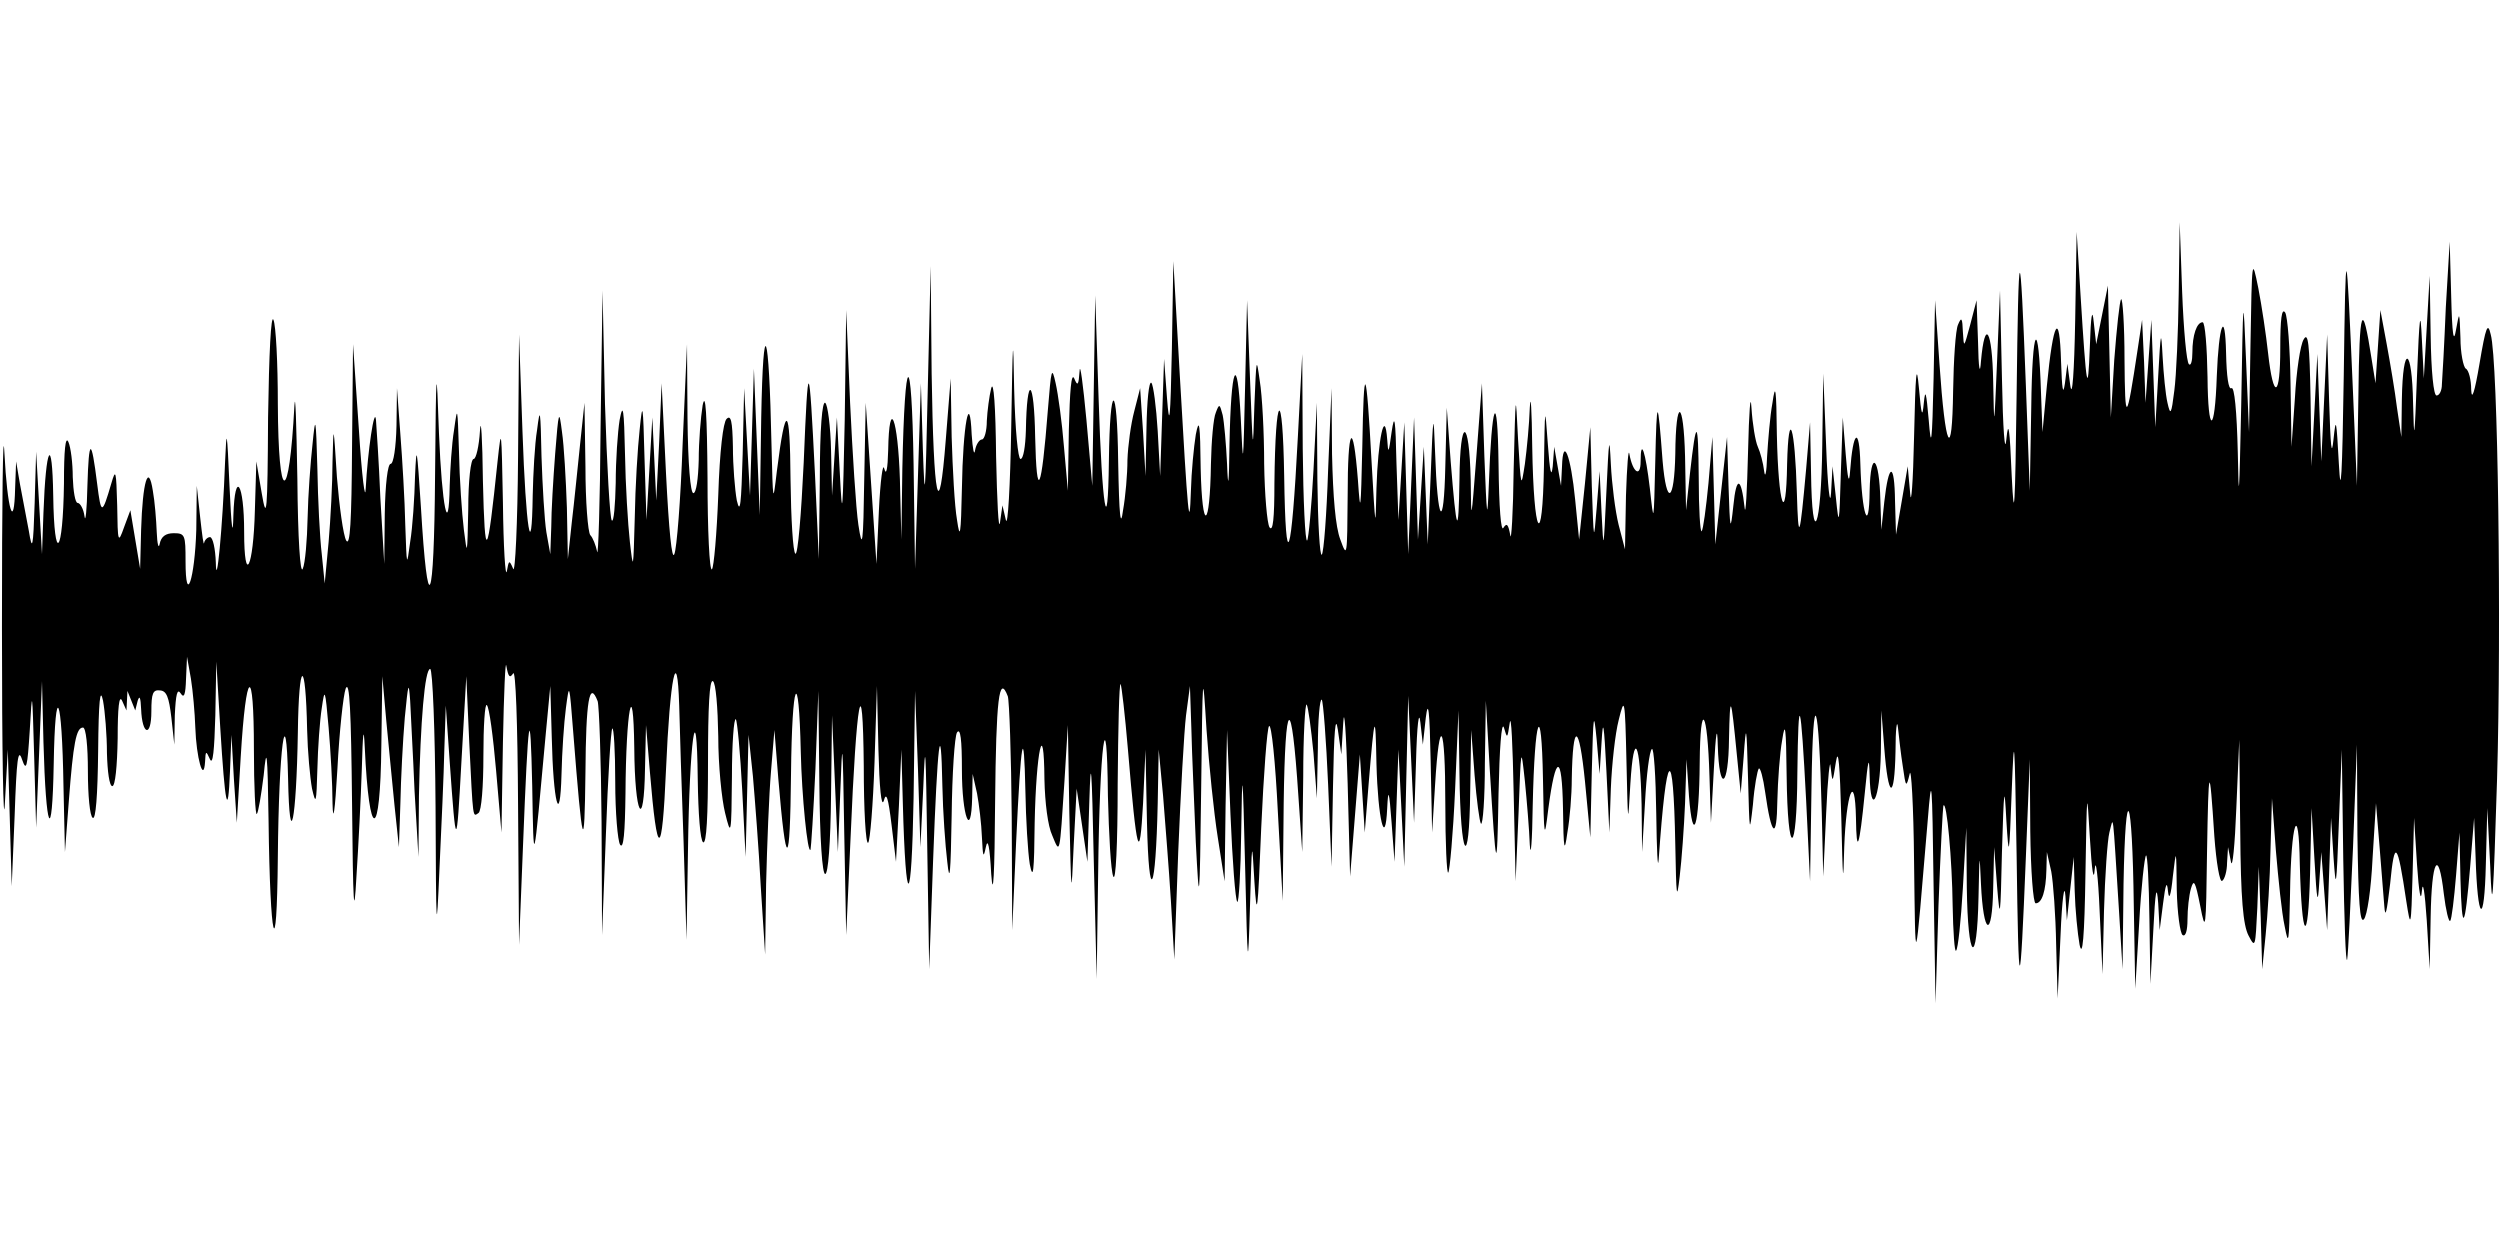 <?xml version="1.0" standalone="no"?>
<!DOCTYPE svg PUBLIC "-//W3C//DTD SVG 20010904//EN"
 "http://www.w3.org/TR/2001/REC-SVG-20010904/DTD/svg10.dtd">
<svg version="1.0" xmlns="http://www.w3.org/2000/svg"
 width="512pt" height="256pt" viewBox="0 0 512 256"
 preserveAspectRatio="none">
<g id="410510mp3"><g transform="translate(0,256) scale(0.1,-0.1)"
 stroke="none">
<path d="M4462 1960 c-1 -80 -5 -170 -9 -200 -6 -49 -8 -52 -14 -25 -4 17 -8
59 -10 95 -3 57 -4 52 -9 -40 l-6 -105 -4 110 -4 110 -6 -85 -6 -85 -3 85 -4
85 -9 -60 c-23 -153 -26 -155 -27 -21 0 71 -4 127 -7 123 -3 -3 -9 -59 -14
-124 l-7 -118 -3 135 -3 135 -12 -60 -12 -60 -5 45 c-3 31 -6 15 -8 -50 -4
-105 -7 -88 -19 105 l-8 130 -3 -180 c-2 -109 -6 -162 -10 -135 l-6 45 -5 -40
c-4 -27 -6 -13 -8 45 -3 106 -16 84 -29 -50 l-9 -95 -3 80 c-5 159 -18 141
-20 -30 l-3 -170 -8 215 c-12 313 -15 310 -19 -20 -3 -232 -5 -267 -10 -165
-4 100 -7 117 -11 75 -3 -32 -7 19 -9 125 l-4 180 -6 -145 c-6 -142 -6 -143
-8 -40 -2 105 -17 130 -25 40 -2 -30 -5 -16 -6 40 l-3 85 -13 -50 c-13 -48
-13 -49 -15 -15 -1 29 -3 32 -10 15 -5 -11 -9 -72 -10 -135 -2 -149 -16 -121
-28 55 l-9 130 -3 -160 c-3 -134 -5 -148 -10 -85 -5 57 -7 65 -10 35 -3 -32
-5 -27 -10 30 -5 55 -7 34 -10 -100 -2 -93 -6 -145 -8 -115 l-5 55 -12 -70
-12 -70 -2 69 c-1 81 -13 79 -22 -2 l-6 -57 -2 60 c-2 90 -20 107 -22 20 -1
-92 -16 -50 -19 55 -2 78 -15 69 -21 -15 -2 -28 -5 -18 -9 35 l-6 75 -4 -115
c-3 -106 -4 -110 -10 -50 l-7 65 -3 -55 c-2 -30 -7 12 -10 95 l-6 150 -2 -147
c-2 -172 -21 -217 -23 -56 l-2 103 -8 -95 c-13 -145 -16 -153 -19 -50 -4 138
-17 179 -20 60 -2 -132 -18 -87 -21 60 -1 96 -3 107 -9 65 -5 -27 -9 -77 -11
-110 -1 -33 -4 -46 -6 -30 -2 17 -8 39 -13 50 -5 11 -11 47 -13 80 -2 33 -5
-7 -7 -90 -2 -82 -5 -134 -7 -115 -7 64 -17 66 -23 5 -6 -56 -7 -53 -10 40
l-3 100 -12 -110 -12 -110 -3 110 -3 110 -8 -94 c-5 -52 -11 -96 -14 -99 -3
-3 -6 46 -6 109 -1 123 -5 125 -18 9 l-8 -75 -2 110 c-3 118 -19 123 -20 5 -2
-99 -18 -108 -26 -14 -10 133 -12 133 -15 -1 -3 -129 -3 -130 -11 -56 -9 77
-19 106 -19 56 0 -34 -16 -23 -23 15 -2 14 -5 -24 -7 -85 l-2 -110 -13 50 c-7
28 -14 84 -16 125 -3 62 -4 52 -9 -55 -6 -126 -6 -127 -10 -45 l-4 85 -6 -75
c-6 -73 -6 -72 -10 45 l-3 120 -11 -115 -12 -115 -8 81 c-9 92 -25 132 -27 69
l-2 -40 -7 40 -7 40 -3 -40 c-3 -26 -6 -10 -10 45 -6 83 -6 82 -8 -45 -3 -176
-21 -145 -24 40 -1 77 -3 113 -5 80 -1 -33 -6 -85 -10 -115 -8 -52 -8 -50 -14
50 -5 102 -5 101 -9 -60 -1 -91 -5 -152 -7 -136 -4 22 -7 26 -14 15 -5 -9 -9
40 -10 131 -2 158 -14 129 -20 -45 -3 -76 -4 -67 -9 60 l-5 150 -11 -145 c-11
-142 -11 -143 -12 -53 -3 130 -22 131 -23 1 -2 -122 -6 -112 -18 37 l-8 110
-3 -120 c-3 -136 -16 -118 -21 30 -3 84 -4 81 -9 -50 l-6 -140 -4 100 -4 100
-6 -95 -6 -95 -4 125 -4 125 -6 -140 -6 -140 -4 135 -4 135 -6 -100 -6 -100
-4 115 c-2 93 -4 106 -10 65 -6 -44 -7 -46 -9 -15 -5 68 -19 -1 -22 -100 -2
-89 -2 -86 -10 54 -11 202 -16 210 -19 31 -3 -134 -4 -141 -9 -68 -10 127 -21
110 -21 -33 -1 -124 -1 -128 -15 -89 -10 26 -15 87 -17 175 l-1 135 -7 -167
c-3 -92 -9 -170 -13 -174 -4 -4 -8 64 -9 152 l-1 159 -7 -138 c-4 -75 -10
-140 -13 -144 -4 -3 -8 81 -9 188 l-1 194 -9 -170 c-13 -252 -25 -288 -28 -80
-3 187 -18 175 -20 -15 0 -72 -3 -100 -10 -90 -5 8 -10 67 -11 130 0 63 -4
140 -9 170 -7 51 -7 47 -11 -50 -3 -102 -3 -100 -9 55 l-6 160 -4 -175 c-4
-172 -4 -173 -9 -65 -7 137 -20 106 -23 -55 -1 -85 -3 -96 -5 -40 -2 41 -6 86
-9 100 -6 23 -7 24 -14 5 -5 -11 -9 -58 -10 -105 -2 -135 -18 -143 -21 -10 -1
93 -3 106 -10 70 -4 -25 -9 -76 -10 -115 -3 -88 -6 -57 -23 240 l-13 230 -3
-180 c-3 -146 -5 -165 -10 -100 l-6 80 -4 -120 -4 -120 -5 92 c-3 50 -9 95
-13 99 -5 4 -9 -37 -10 -92 l-2 -99 -5 90 -6 90 -12 -47 c-7 -26 -13 -71 -14
-100 0 -29 -4 -75 -9 -103 -5 -38 -8 -14 -10 100 -2 166 -17 166 -19 1 -2
-170 -14 -97 -21 126 l-7 213 -3 -195 -3 -195 -12 135 c-7 74 -13 119 -14 100
-2 -29 -4 -32 -11 -15 -6 13 -9 -25 -11 -105 l-2 -125 -8 90 c-4 50 -12 108
-17 130 -8 36 -9 31 -16 -55 -13 -168 -23 -190 -26 -55 -2 121 -17 131 -19 13
-1 -32 -5 -58 -11 -58 -5 0 -11 59 -13 143 -2 121 -3 109 -6 -78 -2 -121 -7
-206 -11 -190 l-7 30 -5 -35 c-3 -19 -6 42 -8 135 -1 103 -5 158 -10 140 -4
-16 -8 -47 -9 -67 0 -21 -5 -38 -10 -38 -5 0 -12 -10 -14 -22 -2 -13 -5 2 -7
32 -4 94 -18 19 -20 -110 -2 -96 -4 -107 -10 -65 -5 28 -9 104 -11 170 l-2
120 -10 -125 c-14 -179 -25 -127 -29 135 l-2 220 -6 -255 c-5 -222 -6 -237
-10 -120 l-4 135 -6 -190 -6 -190 -3 215 c-4 242 -18 235 -23 -10 l-2 -145 -3
123 c-4 126 -22 172 -24 60 -1 -39 -4 -53 -8 -38 -3 14 -8 -24 -11 -85 l-5
-110 -11 165 -11 165 -3 -155 c-2 -137 -4 -148 -12 -95 -5 33 -12 146 -17 250
l-8 190 -3 -225 c-4 -195 -5 -210 -10 -110 l-6 115 -5 -80 -5 -80 -2 92 c-1
50 -7 95 -12 98 -6 4 -11 -51 -11 -157 l-2 -163 -8 175 c-12 241 -14 243 -23
23 -5 -106 -12 -190 -17 -187 -5 3 -9 71 -10 152 -1 154 -10 160 -28 17 -8
-68 -8 -67 -11 55 -5 241 -17 273 -21 55 l-3 -200 -6 150 -6 150 -4 -130 -4
-130 -6 110 -6 110 -3 -135 c-3 -103 -5 -125 -12 -95 -4 22 -8 71 -8 110 -1
53 -4 66 -13 57 -7 -7 -14 -65 -17 -156 -3 -79 -9 -148 -13 -152 -5 -4 -9 80
-9 187 -1 131 -4 179 -10 149 -4 -25 -8 -75 -8 -112 -1 -38 -5 -68 -11 -68 -6
0 -11 59 -12 153 l-1 152 -9 -205 c-4 -113 -12 -214 -17 -225 -5 -13 -11 47
-17 165 l-9 185 -5 -120 -6 -120 -4 85 -4 85 -6 -105 -6 -105 -4 125 c-3 115
-4 120 -10 60 -4 -36 -9 -117 -10 -180 -3 -108 -3 -111 -10 -50 -4 36 -9 117
-10 180 -2 93 -4 107 -11 70 -4 -25 -8 -83 -8 -129 -1 -46 -4 -81 -8 -77 -4 4
-10 112 -14 239 l-5 232 -4 -280 c-1 -154 -5 -269 -7 -255 -3 14 -9 29 -14 34
-5 6 -10 69 -10 140 l-2 131 -9 -85 c-5 -47 -12 -119 -17 -160 l-8 -75 -2 105
c-2 58 -6 128 -10 155 -6 48 -7 45 -14 -44 -4 -52 -8 -119 -8 -150 l-2 -56 -8
45 c-4 25 -8 95 -10 155 -2 97 -3 103 -9 55 -5 -30 -8 -91 -9 -134 -2 -144
-14 -70 -21 131 l-7 198 -2 -250 c-1 -139 -6 -241 -10 -230 -8 19 -9 18 -13
-5 -3 -14 -7 49 -8 140 -3 153 -3 159 -11 85 -21 -203 -26 -210 -30 -40 -1 88
-4 134 -6 103 -2 -32 -8 -58 -13 -58 -6 0 -11 -45 -11 -102 -2 -96 -2 -99 -9
-43 -4 33 -9 105 -10 160 -3 92 -3 96 -10 45 -5 -30 -8 -82 -9 -114 -2 -112
-16 -44 -22 107 -5 147 -6 144 -8 -88 -2 -270 -15 -299 -29 -63 -8 122 -9 131
-12 63 -1 -44 -5 -105 -10 -135 -7 -53 -7 -52 -10 35 -1 50 -6 133 -10 185
l-7 95 -1 -77 c-1 -44 -6 -78 -12 -78 -6 0 -11 -42 -12 -102 l-1 -103 -8 135
c-3 74 -8 146 -9 160 -3 30 -17 -64 -21 -140 -1 -30 -8 24 -14 120 l-12 175
-2 -210 c-1 -155 -4 -205 -12 -192 -6 11 -14 69 -19 130 -7 110 -7 111 -9 32
0 -44 -4 -118 -8 -165 l-8 -85 -6 60 c-4 33 -8 112 -9 175 -3 108 -4 111 -10
50 -4 -36 -9 -103 -10 -150 -1 -47 -5 -94 -10 -105 -5 -12 -10 60 -11 185 -2
113 -4 180 -6 150 -11 -207 -33 -205 -34 3 0 84 -4 161 -9 172 -5 12 -9 -67
-11 -200 -1 -198 -3 -214 -13 -155 l-11 65 -3 -100 c-3 -119 -22 -156 -22 -44
0 100 -19 129 -22 34 -1 -48 -4 -29 -8 60 -5 115 -6 121 -9 50 -5 -137 -18
-268 -19 -207 -1 28 -6 52 -12 52 -5 0 -11 -6 -12 -12 -1 -7 -4 16 -8 52 l-7
65 -1 -90 c-3 -101 -22 -158 -22 -64 0 53 -1 57 -24 57 -17 0 -26 -7 -29 -22
-2 -11 -5 -1 -6 24 -1 25 -4 63 -8 85 -9 58 -21 19 -24 -80 l-2 -80 -10 60
-10 60 -13 -35 c-12 -34 -13 -32 -14 45 -2 72 -3 76 -12 45 -19 -65 -21 -65
-29 -1 -12 96 -17 95 -20 -4 -1 -49 -4 -78 -6 -62 -2 15 -9 27 -14 27 -5 0 -9
24 -10 53 0 28 -4 61 -9 72 -6 13 -9 -17 -9 -85 -2 -147 -20 -168 -22 -25 -2
126 -15 103 -20 -35 l-3 -85 -6 105 -6 105 -3 -105 c-3 -94 -5 -100 -12 -57
-5 26 -13 68 -18 95 l-8 47 -2 -54 c-2 -91 -16 -46 -22 72 -3 62 -5 -99 -5
-358 0 -259 3 -420 6 -360 l6 110 4 -140 4 -140 6 145 c4 115 7 139 15 115 9
-26 11 -18 16 60 5 87 5 85 9 -55 l4 -145 6 150 6 150 3 -125 c5 -184 18 -213
21 -45 3 175 17 144 20 -45 l3 -135 8 105 c9 118 15 150 29 150 6 0 10 -38 10
-89 0 -50 4 -93 10 -96 6 -4 10 44 11 137 1 103 4 132 10 103 4 -22 8 -70 8
-107 1 -38 5 -68 11 -68 6 0 10 40 11 98 0 63 3 90 9 77 l9 -20 1 20 1 20 8
-20 8 -20 5 20 c4 12 6 6 7 -17 2 -54 21 -59 21 -5 0 37 3 45 18 43 13 -1 18
-13 23 -56 l6 -55 1 60 c2 43 5 56 12 45 7 -11 10 -3 11 30 l2 45 8 -45 c4
-25 8 -70 9 -100 2 -61 17 -116 20 -70 1 23 2 23 10 5 6 -13 9 18 11 90 l2
110 8 -134 c10 -163 16 -190 20 -91 l3 75 5 -90 6 -90 8 135 c11 183 27 192
27 15 0 -76 3 -136 6 -132 3 3 9 39 14 79 6 63 8 50 10 -92 3 -252 17 -305 19
-75 2 223 17 337 21 160 3 -154 17 -89 20 95 2 151 16 155 19 5 1 -44 6 -98
10 -120 8 -35 9 -30 11 40 1 44 5 100 9 125 6 42 7 40 14 -40 4 -47 8 -116 8
-155 1 -44 5 -18 10 70 4 77 12 151 17 165 8 18 11 -45 13 -235 2 -214 4 -241
9 -150 4 61 9 160 11 220 2 76 4 90 6 45 9 -196 32 -194 34 3 l2 142 8 -90 c5
-49 12 -128 17 -175 l9 -85 3 90 c1 50 5 128 9 175 7 71 8 77 11 35 1 -27 6
-111 9 -185 l8 -135 1 125 c3 153 12 260 23 260 5 0 10 -127 11 -282 1 -262 2
-271 8 -128 4 85 9 196 10 245 l3 90 8 -115 c13 -184 14 -184 24 0 l10 175 6
-135 c8 -162 7 -153 19 -145 6 4 10 54 10 117 0 61 3 108 7 104 5 -4 13 -65
19 -134 l11 -127 3 185 c2 102 5 172 7 156 4 -22 7 -26 14 -15 5 8 9 -97 10
-271 l2 -285 8 200 c11 279 15 303 19 125 3 -171 2 -175 28 110 l9 95 3 -105
c3 -134 17 -188 20 -75 1 44 5 105 9 135 7 53 7 52 15 -50 19 -241 23 -255 25
-82 1 147 8 190 25 146 3 -9 7 -120 8 -247 l1 -232 8 209 c4 114 10 211 13
214 3 3 6 -46 6 -109 0 -63 5 -121 10 -129 7 -10 10 24 11 105 1 171 16 249
18 93 1 -139 20 -174 22 -41 l2 88 8 -96 c15 -181 25 -180 33 5 8 188 23 262
27 131 1 -44 5 -170 9 -280 l6 -200 3 185 c3 223 18 332 20 143 1 -69 5 -124
11 -128 7 -4 10 53 10 165 0 112 3 169 10 165 6 -3 10 -54 11 -113 0 -59 7
-129 14 -157 12 -49 13 -47 14 74 0 68 4 121 8 118 3 -4 9 -69 13 -144 l7
-138 3 125 3 125 9 -85 c4 -47 12 -148 16 -225 l9 -140 2 145 c2 80 6 183 10
230 l7 85 8 -100 c16 -191 24 -188 26 10 2 194 16 225 20 45 2 -90 14 -211 20
-200 1 3 6 77 10 165 l6 160 2 -187 c1 -118 6 -188 12 -188 6 0 11 62 12 163
l2 162 6 -140 6 -140 5 125 c4 115 5 109 8 -85 l4 -210 9 200 c12 287 25 357
27 146 0 -90 4 -161 9 -157 4 4 10 78 13 164 l5 157 3 -130 c2 -78 6 -120 11
-105 5 19 9 8 16 -50 l9 -75 6 115 5 115 3 -110 c6 -224 18 -218 22 10 l3 220
6 -160 5 -160 6 125 c4 103 5 80 8 -125 l4 -250 8 223 c9 242 16 303 19 152 1
-52 6 -122 10 -155 5 -47 7 -26 9 95 1 85 6 162 11 170 7 10 10 -14 10 -77 0
-95 19 -145 21 -56 l1 48 9 -40 c4 -22 9 -62 10 -90 2 -40 3 -44 8 -20 4 20 8
2 11 -55 4 -55 7 -3 8 148 2 210 8 263 26 216 3 -9 7 -120 8 -247 l1 -232 8
180 c10 214 16 248 19 105 1 -58 5 -125 9 -150 7 -35 9 -15 10 85 3 147 19
221 20 89 1 -48 7 -96 16 -115 16 -39 15 -43 25 111 l7 115 3 -180 c4 -177 4
-178 9 -65 l6 115 11 -75 11 -75 4 125 c3 98 5 72 9 -120 l6 -245 3 215 c3
266 18 375 20 160 2 -80 6 -154 11 -165 5 -12 9 63 9 189 1 115 3 207 6 205 2
-3 9 -63 15 -134 18 -215 24 -238 31 -110 l5 110 3 -150 c4 -173 18 -146 22
40 l2 110 9 -95 c4 -52 12 -149 16 -215 l7 -120 8 220 c5 121 12 247 16 280
l8 60 3 -90 c1 -49 6 -153 9 -230 7 -136 8 -133 11 110 3 246 3 248 11 120 5
-71 15 -170 23 -220 l14 -90 2 155 3 155 7 -173 c4 -95 10 -176 14 -179 3 -3
7 61 8 143 2 139 3 135 8 -71 5 -215 6 -217 10 -80 4 138 4 139 9 50 5 -80 7
-68 14 110 5 110 12 204 16 208 5 5 13 -74 18 -175 l10 -183 2 200 c3 221 16
228 30 16 l8 -116 2 154 c0 85 4 152 7 148 3 -3 9 -48 14 -99 l7 -93 2 104 c0
57 4 101 8 98 3 -4 9 -82 13 -174 l7 -168 3 165 c2 113 5 149 10 115 l7 -50 4
65 c2 36 6 -20 9 -125 l5 -190 10 125 10 125 5 -80 5 -80 8 100 c12 145 14
151 16 40 3 -112 18 -175 22 -90 2 42 4 37 9 -30 l6 -80 4 115 4 115 6 -120 6
-120 4 175 4 175 6 -130 6 -130 4 125 c2 77 6 108 9 80 l5 -45 6 55 c5 40 8
16 10 -90 l3 -145 6 97 c9 149 21 128 21 -37 0 -82 3 -146 6 -142 3 3 10 79
14 169 l7 163 2 -130 c2 -175 20 -203 22 -35 l2 125 7 -93 c4 -50 10 -95 13
-99 4 -3 8 52 8 123 l2 129 8 -140 c13 -216 15 -223 18 -50 2 92 6 149 11 135
7 -24 7 -23 12 10 3 19 6 -46 8 -145 l4 -180 6 140 c5 137 5 139 13 65 4 -41
9 -100 10 -130 2 -30 5 6 6 80 4 184 18 222 21 55 2 -125 3 -127 11 -61 15
113 28 114 30 1 1 -87 3 -94 9 -50 5 28 9 77 9 110 2 118 15 115 27 -5 l11
-115 3 135 c3 119 4 127 10 65 l6 -70 4 65 c3 52 5 39 10 -60 l6 -125 3 90 c2
50 9 113 16 140 12 49 13 47 16 -85 3 -133 3 -134 8 -45 7 113 20 88 23 -43
l1 -97 6 102 c3 56 9 105 14 109 4 4 8 -55 9 -132 1 -76 3 -119 5 -94 16 229
30 242 34 30 2 -108 3 -117 9 -65 4 33 9 101 11 150 l3 90 5 -75 c8 -104 21
-64 22 68 1 132 16 110 20 -28 l3 -95 6 110 c4 77 7 92 8 48 3 -98 22 -87 23
14 2 95 4 91 16 -32 l8 -80 6 75 c5 71 6 69 9 -45 3 -112 3 -115 10 -53 3 38
9 70 12 74 3 3 9 -19 13 -48 13 -92 24 -100 25 -18 1 41 5 98 10 125 6 40 8
26 9 -72 2 -174 21 -171 22 4 2 173 7 154 18 -57 l8 -165 3 195 c3 215 15 184
21 -55 l3 -130 6 130 c3 72 8 114 9 95 4 -35 4 -35 11 10 5 31 8 -6 11 -115 3
-133 4 -143 6 -60 4 111 22 158 24 60 1 -79 7 -61 18 50 7 72 9 79 10 37 2
-88 21 -50 23 46 l1 87 6 -77 c8 -105 21 -109 23 -7 0 46 3 68 5 49 2 -19 6
-55 10 -80 6 -43 7 -44 14 -15 3 17 8 -64 9 -180 3 -228 1 -235 28 85 8 99 9
90 12 -135 l4 -240 6 200 c4 110 9 202 10 205 7 12 18 -113 19 -204 1 -55 4
-97 7 -93 4 3 10 61 14 129 l7 123 1 -122 c2 -152 21 -168 24 -20 2 92 2 95 5
27 5 -107 23 -114 25 -10 l2 85 6 -80 c6 -73 7 -66 10 70 4 134 5 141 9 65 5
-81 6 -78 11 60 5 129 6 114 10 -130 4 -302 7 -303 19 -5 l8 200 1 -147 c1
-82 6 -148 11 -148 13 0 21 25 22 68 l1 37 9 -40 c4 -22 9 -89 10 -150 l3
-110 6 130 c3 74 8 109 10 80 l3 -50 7 65 7 65 2 -70 c1 -38 6 -88 10 -110 6
-28 10 15 12 145 3 176 3 179 9 75 4 -70 8 -93 10 -65 2 25 7 -13 10 -85 l6
-130 3 130 c2 72 7 144 11 160 9 34 6 54 20 -165 l7 -115 2 175 c4 220 18 189
21 -45 l3 -170 8 134 c4 73 11 136 14 139 3 3 6 -55 7 -129 l2 -134 6 110 c4
82 7 96 10 55 l3 -55 7 55 c5 40 8 47 10 25 2 -20 6 -10 10 30 7 59 7 59 8
-27 1 -48 7 -90 12 -93 6 -4 10 9 10 32 0 21 3 49 7 63 6 21 9 15 19 -35 11
-57 12 -51 14 110 3 181 5 187 15 32 4 -54 11 -95 16 -91 5 3 10 20 10 37 l2
32 6 -30 c3 -16 8 33 11 110 l6 140 2 -186 c1 -141 6 -194 17 -215 14 -27 14
-24 18 57 l3 84 4 -105 3 -105 7 70 c4 39 9 117 10 175 l3 105 8 -107 c5 -58
12 -128 18 -155 8 -42 9 -35 11 67 2 147 18 193 20 60 4 -158 17 -171 21 -20
l3 135 6 -105 c5 -90 7 -96 10 -45 l4 60 6 -80 6 -80 4 115 4 115 5 -80 c5
-72 6 -65 11 70 l6 150 3 -225 c2 -124 5 -216 8 -205 2 11 7 114 12 230 l8
210 1 -185 c2 -138 5 -181 13 -173 7 7 15 62 18 125 l7 113 7 -85 c4 -47 8
-103 10 -125 2 -28 5 -14 12 45 9 93 15 87 33 -35 9 -58 10 -57 13 55 l3 115
6 -95 c4 -59 8 -80 10 -55 2 24 6 -1 10 -60 l6 -100 2 108 c2 117 16 142 27
46 4 -33 10 -58 13 -55 3 3 8 45 12 93 l7 88 2 -95 c3 -114 9 -106 20 26 l8
99 3 -80 c4 -134 18 -144 21 -15 l3 115 6 -120 c4 -103 6 -77 14 180 9 309 2
858 -13 910 -6 26 -10 17 -23 -60 -10 -59 -16 -77 -17 -53 0 20 -5 40 -11 43
-5 3 -11 32 -11 63 -2 55 -2 56 -9 17 -5 -30 -8 -12 -10 70 l-3 110 -8 -135
c-3 -74 -7 -145 -8 -157 0 -13 -5 -23 -11 -23 -6 0 -11 49 -12 123 l-2 122 -6
-105 -6 -105 -4 80 c-3 65 -5 51 -10 -75 -5 -132 -6 -140 -8 -57 -2 118 -21
125 -23 9 l-1 -77 -9 60 c-4 33 -14 92 -21 130 l-13 70 -5 -75 -5 -75 -8 50
c-19 123 -25 107 -27 -75 l-3 -185 -8 190 c-14 325 -15 328 -19 35 -3 -205 -6
-255 -10 -180 -5 92 -6 98 -11 50 -4 -39 -6 -15 -9 80 l-4 135 -6 -130 -6
-130 -4 110 -4 110 -6 -115 -6 -115 -2 140 c-2 112 -5 136 -14 120 -7 -11 -15
-65 -18 -120 l-7 -100 -2 130 c-1 72 -6 137 -11 145 -7 10 -10 -13 -10 -73 0
-102 -14 -108 -25 -10 -4 37 -13 97 -20 133 -13 64 -13 63 -16 -115 l-3 -180
-6 145 c-6 145 -6 145 -10 -90 -4 -189 -5 -208 -7 -97 -2 86 -7 136 -13 132
-6 -4 -10 24 -11 72 -2 93 -15 58 -19 -47 -4 -120 -18 -122 -19 -2 -1 61 -5
112 -10 112 -12 0 -21 -26 -21 -62 0 -17 -3 -28 -7 -24 -5 4 -11 71 -14 149
l-5 142 -2 -145z"/>
</g></g>
</svg>
